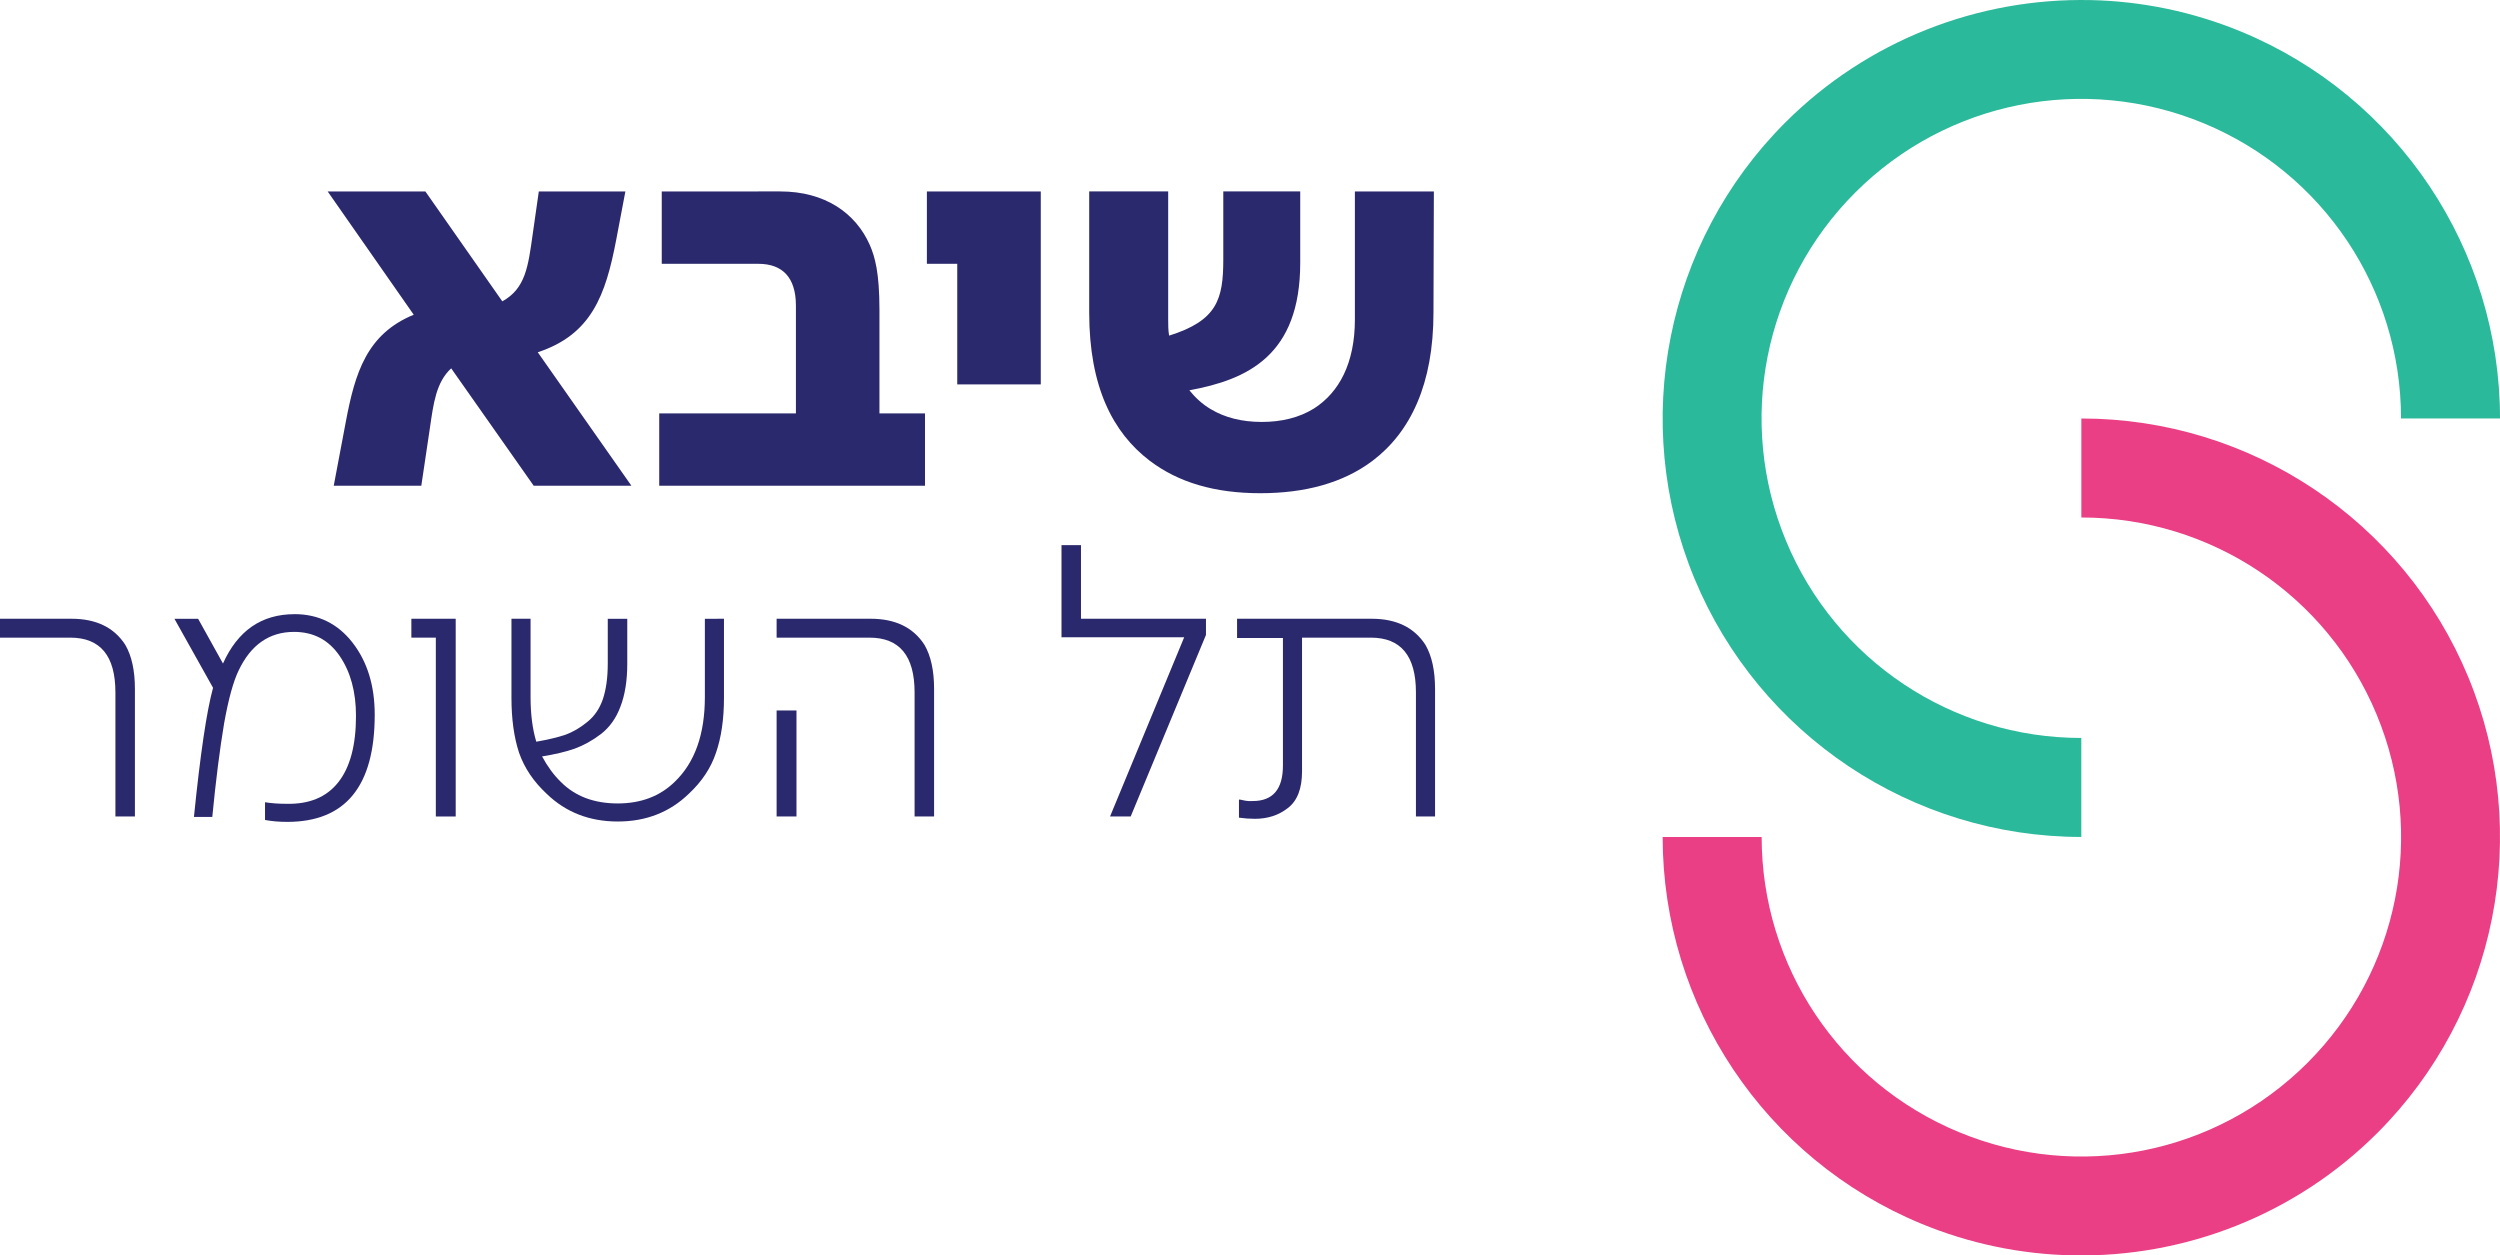 <?xml version="1.0" encoding="UTF-8" standalone="no"?>
<!-- Created with Inkscape (http://www.inkscape.org/) -->

<svg
   xmlns:dc="http://purl.org/dc/elements/1.1/"
   xmlns:cc="http://creativecommons.org/ns#"
   xmlns:rdf="http://www.w3.org/1999/02/22-rdf-syntax-ns#"
   xmlns:svg="http://www.w3.org/2000/svg"
   xmlns="http://www.w3.org/2000/svg"
   xmlns:sodipodi="http://sodipodi.sourceforge.net/DTD/sodipodi-0.dtd"
   xmlns:inkscape="http://www.inkscape.org/namespaces/inkscape"
   width="127.435mm"
   height="63.995mm"
   viewBox="0 0 127.435 63.995"
   version="1.1"
   id="svg8"
   inkscape:version="0.92.3 (2405546, 2018-03-11)"
   sodipodi:docname="ShebaNew.svg">
  <defs
     id="defs2" />
  <sodipodi:namedview
     id="base"
     pagecolor="#ffffff"
     bordercolor="#666666"
     borderopacity="1.0"
     inkscape:pageopacity="0.0"
     inkscape:pageshadow="2"
     inkscape:zoom="0.49948992"
     inkscape:cx="-252.43666"
     inkscape:cy="-251.05035"
     inkscape:document-units="mm"
     inkscape:current-layer="layer1"
     showgrid="false"
     showguides="true"
     inkscape:guide-bbox="true"
     inkscape:snap-bbox="true"
     inkscape:bbox-paths="true"
     inkscape:bbox-nodes="true"
     inkscape:snap-bbox-edge-midpoints="true"
     inkscape:snap-bbox-midpoints="true"
     inkscape:object-paths="true"
     inkscape:snap-intersection-paths="true"
     inkscape:snap-smooth-nodes="true"
     inkscape:snap-object-midpoints="true"
     inkscape:snap-center="true"
     inkscape:window-width="1920"
     inkscape:window-height="1001"
     inkscape:window-x="-9"
     inkscape:window-y="-9"
     inkscape:window-maximized="1"
     fit-margin-top="0"
     fit-margin-left="0"
     fit-margin-right="0"
     fit-margin-bottom="0">
    <sodipodi:guide
       position="126.679,-70.443"
       orientation="0,1"
       id="guide4773"
       inkscape:locked="false" />
  </sodipodi:namedview>
  <g
     inkscape:label="Layer 1"
     inkscape:groupmode="layer"
     id="layer1"
     transform="translate(-159.825,-343.287)">
    <path
       style="color:#000000;font-style:normal;font-variant:normal;font-weight:normal;font-stretch:normal;font-size:medium;line-height:normal;font-family:sans-serif;font-variant-ligatures:normal;font-variant-position:normal;font-variant-caps:normal;font-variant-numeric:normal;font-variant-alternates:normal;font-feature-settings:normal;text-indent:0;text-align:start;text-decoration:none;text-decoration-line:none;text-decoration-style:solid;text-decoration-color:#000000;letter-spacing:normal;word-spacing:normal;text-transform:none;writing-mode:lr-tb;direction:ltr;text-orientation:mixed;dominant-baseline:auto;baseline-shift:baseline;text-anchor:start;white-space:normal;shape-padding:0;clip-rule:nonzero;display:inline;overflow:visible;visibility:visible;opacity:1;isolation:auto;mix-blend-mode:normal;color-interpolation:sRGB;color-interpolation-filters:linearRGB;solid-color:#000000;solid-opacity:1;vector-effect:none;fill:#2bb99b;fill-opacity:1;fill-rule:nonzero;stroke:none;stroke-width:31.8;stroke-linecap:butt;stroke-linejoin:miter;stroke-miterlimit:4;stroke-dasharray:none;stroke-dashoffset:0;stroke-opacity:1;color-rendering:auto;image-rendering:auto;shape-rendering:auto;text-rendering:auto;enable-background:accumulate"
       d="m 266.388,343.292 c -5.714,-0.123 -11.368,2.05 -15.561,6.241 -6.099,6.096 -7.928,15.284 -4.627,23.249 3.301,7.965 11.093,13.168 19.718,13.168 v -5.046 c -6.599,0 -12.531,-3.962 -15.056,-10.055 -2.525,-6.092 -1.133,-13.085 3.532,-17.748 4.666,-4.663 11.664,-6.055 17.761,-3.531 6.097,2.524 10.06,8.453 10.06,15.047 h 5.046 c 0,-8.621 -5.207,-16.41 -13.175,-19.709 -2.49,-1.031 -5.1,-1.561 -7.697,-1.617 z"
       id="path4769"
       inkscape:connector-curvature="0" />
    <path
       style="color:#000000;font-style:normal;font-variant:normal;font-weight:normal;font-stretch:normal;font-size:medium;line-height:normal;font-family:sans-serif;font-variant-ligatures:normal;font-variant-position:normal;font-variant-caps:normal;font-variant-numeric:normal;font-variant-alternates:normal;font-feature-settings:normal;text-indent:0;text-align:start;text-decoration:none;text-decoration-line:none;text-decoration-style:solid;text-decoration-color:#000000;letter-spacing:normal;word-spacing:normal;text-transform:none;writing-mode:lr-tb;direction:ltr;text-orientation:mixed;dominant-baseline:auto;baseline-shift:baseline;text-anchor:start;white-space:normal;shape-padding:0;clip-rule:nonzero;display:inline;overflow:visible;visibility:visible;opacity:1;isolation:auto;mix-blend-mode:normal;color-interpolation:sRGB;color-interpolation-filters:linearRGB;solid-color:#000000;solid-opacity:1;vector-effect:none;fill:#ea3e85;fill-opacity:1;fill-rule:nonzero;stroke:none;stroke-width:31.8;stroke-linecap:butt;stroke-linejoin:miter;stroke-miterlimit:4;stroke-dasharray:none;stroke-dashoffset:0;stroke-opacity:1;color-rendering:auto;image-rendering:auto;shape-rendering:auto;text-rendering:auto;enable-background:accumulate"
       d="m 265.449,407.277 c 5.714,0.123 11.368,-2.05 15.561,-6.241 6.099,-6.096 7.928,-15.284 4.627,-23.249 -3.301,-7.965 -11.093,-13.168 -19.718,-13.168 v 5.046 c 6.599,0 12.532,3.962 15.057,10.054 2.525,6.092 1.133,13.085 -3.532,17.748 -4.666,4.663 -11.664,6.055 -17.761,3.531 -6.097,-2.524 -10.06,-8.453 -10.06,-15.047 h -5.046 c 0,8.621 5.207,16.41 13.175,19.709 2.49,1.031 5.1,1.561 7.697,1.617 z"
       id="path4771"
       inkscape:connector-curvature="0" />
    <path
       inkscape:connector-curvature="0"
       id="path4783"
       style="font-style:normal;font-variant:normal;font-weight:900;font-stretch:normal;font-size:medium;line-height:100%;font-family:Simpler;-inkscape-font-specification:'Simpler Heavy';letter-spacing:0px;word-spacing:0px;fill:#2b296d;fill-opacity:1;stroke:none;stroke-width:0.265px;stroke-linecap:butt;stroke-linejoin:miter;stroke-opacity:1"
       d="m 232.915,353.046 h -4.026 v 6.53 c 0,2.213 -0.8,3.716 -2.09,4.536 -0.748,0.465 -1.652,0.683 -2.658,0.683 -1.006,0 -1.884,-0.22 -2.606,-0.656 -0.415,-0.245 -0.774,-0.574 -1.084,-0.957 2.968,-0.546 5.652,-1.776 5.652,-6.503 v -3.634 h -3.922 v 3.47 c 0,2.022 -0.312,3.115 -2.762,3.88 -0.047,-0.275 -0.047,-0.546 -0.047,-0.82 v -6.53 h -4.026 v 6.175 c 0,3.798 1.213,6.12 3.071,7.542 1.471,1.12 3.329,1.666 5.652,1.666 2.271,0 4.207,-0.519 5.703,-1.639 1.961,-1.476 3.123,-3.935 3.123,-7.569 z" />
    <path
       inkscape:connector-curvature="0"
       id="path4785"
       style="font-style:normal;font-variant:normal;font-weight:900;font-stretch:normal;font-size:medium;line-height:100%;font-family:Simpler;-inkscape-font-specification:'Simpler Heavy';letter-spacing:0px;word-spacing:0px;fill:#2b296d;fill-opacity:1;stroke:none;stroke-width:0.265px;stroke-linecap:butt;stroke-linejoin:miter;stroke-opacity:1"
       d="m 212.878,353.046 h -5.806 v 3.689 h 1.548 v 6.148 h 4.258 z" />
    <path
       inkscape:connector-curvature="0"
       id="path4787"
       style="font-style:normal;font-variant:normal;font-weight:900;font-stretch:normal;font-size:medium;line-height:100%;font-family:Simpler;-inkscape-font-specification:'Simpler Heavy';letter-spacing:0px;word-spacing:0px;fill:#2b296d;fill-opacity:1;stroke:none;stroke-width:0.265px;stroke-linecap:butt;stroke-linejoin:miter;stroke-opacity:1"
       d="m 193.557,353.046 v 3.689 h 4.929 c 1.213,0 1.91,0.683 1.91,2.131 v 5.492 h -6.968 v 3.689 h 13.548 v -3.689 H 204.654 v -5.274 c 0,-1.912 -0.231,-2.705 -0.49,-3.306 -0.722,-1.639 -2.297,-2.733 -4.568,-2.733 z" />
    <path
       inkscape:connector-curvature="0"
       id="path4789"
       style="font-style:normal;font-variant:normal;font-weight:900;font-stretch:normal;font-size:medium;line-height:100%;font-family:Simpler;-inkscape-font-specification:'Simpler Heavy';letter-spacing:0px;word-spacing:0px;fill:#2b296d;fill-opacity:1;stroke:none;stroke-width:0.265px;stroke-linecap:butt;stroke-linejoin:miter;stroke-opacity:1"
       d="m 191.703,353.046 h -4.413 l -0.312,2.186 c -0.231,1.639 -0.363,2.76 -1.548,3.416 l -3.922,-5.602 h -4.981 l 4.387,6.284 c -2.4,0.984 -2.993,2.979 -3.458,5.438 l -0.619,3.279 h 4.464 l 0.439,-2.951 c 0.179,-1.23 0.312,-2.323 1.084,-3.033 l 4.206,5.984 h 4.981 l -4.774,-6.804 c 2.735,-0.902 3.458,-2.897 4,-5.738 z" />
    <path
       inkscape:connector-curvature="0"
       id="path4760"
       style="font-style:normal;font-variant:normal;font-weight:bold;font-stretch:normal;font-size:medium;line-height:100%;font-family:SimplerLigt;-inkscape-font-specification:'SimplerLigt Bold';letter-spacing:0px;word-spacing:0px;fill:#2b296d;fill-opacity:1;stroke:none;stroke-width:0.265px;stroke-linecap:butt;stroke-linejoin:miter;stroke-opacity:1"
       d="m 222.883,374.827 h 6.858 q 1.89,0 2.747,1.336 0.487,0.845 0.487,2.24 v 6.504 h -0.974 v -6.327 q 0,-2.79 -2.299,-2.79 h -3.507 v 6.818 q 0,1.316 -0.721,1.867 -0.701,0.55 -1.676,0.55 -0.409,0 -0.818,-0.058 v -0.924 q 0.078,0 0.214,0.036 0.157,0.036 0.274,0.04 0.118,0 0.214,0 1.539,0 1.539,-1.808 v -6.504 h -2.338 z" />
    <path
       inkscape:connector-curvature="0"
       id="path4762"
       style="font-style:normal;font-variant:normal;font-weight:bold;font-stretch:normal;font-size:medium;line-height:100%;font-family:SimplerLigt;-inkscape-font-specification:'SimplerLigt Bold';letter-spacing:0px;word-spacing:0px;fill:#2b296d;fill-opacity:1;stroke:none;stroke-width:0.265px;stroke-linecap:butt;stroke-linejoin:miter;stroke-opacity:1"
       d="m 214.927,371.074 v 3.753 h 6.371 v 0.825 l -3.838,9.255 h -1.052 l 3.78,-9.137 h -6.254 v -4.696 z" />
    <path
       inkscape:connector-curvature="0"
       id="path4764"
       style="font-style:normal;font-variant:normal;font-weight:bold;font-stretch:normal;font-size:medium;line-height:100%;font-family:SimplerLigt;-inkscape-font-specification:'SimplerLigt Bold';letter-spacing:0px;word-spacing:0px;fill:#2b296d;fill-opacity:1;stroke:none;stroke-width:0.265px;stroke-linecap:butt;stroke-linejoin:miter;stroke-opacity:1"
       d="m 199.412,374.827 h 4.793 q 1.89,0 2.747,1.336 0.487,0.845 0.487,2.24 v 6.504 h -0.994 v -6.327 q 0,-2.79 -2.299,-2.79 h -4.734 z m 1.013,4.676 v 5.404 h -1.013 v -5.404 z" />
    <path
       inkscape:connector-curvature="0"
       id="path4766"
       style="font-style:normal;font-variant:normal;font-weight:bold;font-stretch:normal;font-size:medium;line-height:100%;font-family:SimplerLigt;-inkscape-font-specification:'SimplerLigt Bold';letter-spacing:0px;word-spacing:0px;fill:#2b296d;fill-opacity:1;stroke:none;stroke-width:0.265px;stroke-linecap:butt;stroke-linejoin:miter;stroke-opacity:1"
       d="m 196.729,374.827 v 4.028 q 0,1.631 -0.409,2.81 -0.39,1.159 -1.383,2.083 -1.461,1.415 -3.624,1.415 -2.163,0 -3.624,-1.415 -0.994,-0.923 -1.403,-2.083 -0.39,-1.179 -0.39,-2.81 v -4.028 h 0.974 v 3.989 q 0,1.317 0.292,2.279 0.896,-0.158 1.48,-0.352 0.585,-0.216 1.111,-0.648 0.546,-0.432 0.799,-1.159 0.253,-0.747 0.253,-1.827 v -2.279 h 0.994 v 2.299 q 0,1.277 -0.349,2.181 -0.331,0.884 -0.994,1.395 -0.643,0.491 -1.344,0.747 -0.682,0.237 -1.656,0.393 0.428,0.786 0.954,1.297 1.091,1.1 2.903,1.1 1.773,0 2.903,-1.1 1.539,-1.474 1.539,-4.323 v -3.989 z" />
    <path
       inkscape:connector-curvature="0"
       id="path4768"
       style="font-style:normal;font-variant:normal;font-weight:bold;font-stretch:normal;font-size:medium;line-height:100%;font-family:SimplerLigt;-inkscape-font-specification:'SimplerLigt Bold';letter-spacing:0px;word-spacing:0px;fill:#2b296d;fill-opacity:1;stroke:none;stroke-width:0.265px;stroke-linecap:butt;stroke-linejoin:miter;stroke-opacity:1"
       d="m 183.054,374.827 v 10.08 h -1.013 v -9.117 h -1.247 v -0.963 z" />
    <path
       inkscape:connector-curvature="0"
       id="path4770"
       style="font-style:normal;font-variant:normal;font-weight:bold;font-stretch:normal;font-size:medium;line-height:100%;font-family:SimplerLigt;-inkscape-font-specification:'SimplerLigt Bold';letter-spacing:0px;word-spacing:0px;fill:#2b296d;fill-opacity:1;stroke:none;stroke-width:0.265px;stroke-linecap:butt;stroke-linejoin:miter;stroke-opacity:1"
       d="m 174.835,374.592 q 1.831,0 2.961,1.454 1.13,1.454 1.13,3.674 0,5.462 -4.462,5.462 -0.604,0 -1.13,-0.097 v -0.904 q 0.487,0.079 1.091,0.079 1.734,0.04 2.63,-1.081 0.916,-1.14 0.916,-3.399 0,-1.847 -0.838,-3.065 -0.838,-1.218 -2.318,-1.218 -1.89,0 -2.825,1.965 -0.409,0.845 -0.74,2.692 -0.331,1.965 -0.604,4.775 h -0.935 q 0.487,-4.814 0.974,-6.582 l -1.968,-3.517 h 1.208 l 1.266,2.279 q 1.13,-2.515 3.643,-2.515 z" />
    <path
       inkscape:connector-curvature="0"
       id="path4772"
       style="font-style:normal;font-variant:normal;font-weight:bold;font-stretch:normal;font-size:medium;line-height:100%;font-family:SimplerLigt;-inkscape-font-specification:'SimplerLigt Bold';letter-spacing:0px;word-spacing:0px;fill:#2b296d;fill-opacity:1;stroke:none;stroke-width:0.265px;stroke-linecap:butt;stroke-linejoin:miter;stroke-opacity:1"
       d="m 159.825,374.827 h 3.643 q 1.89,0 2.747,1.336 0.487,0.845 0.487,2.24 v 6.504 h -0.994 v -6.327 q 0,-2.79 -2.299,-2.79 h -3.585 z" />
  </g>
</svg>
